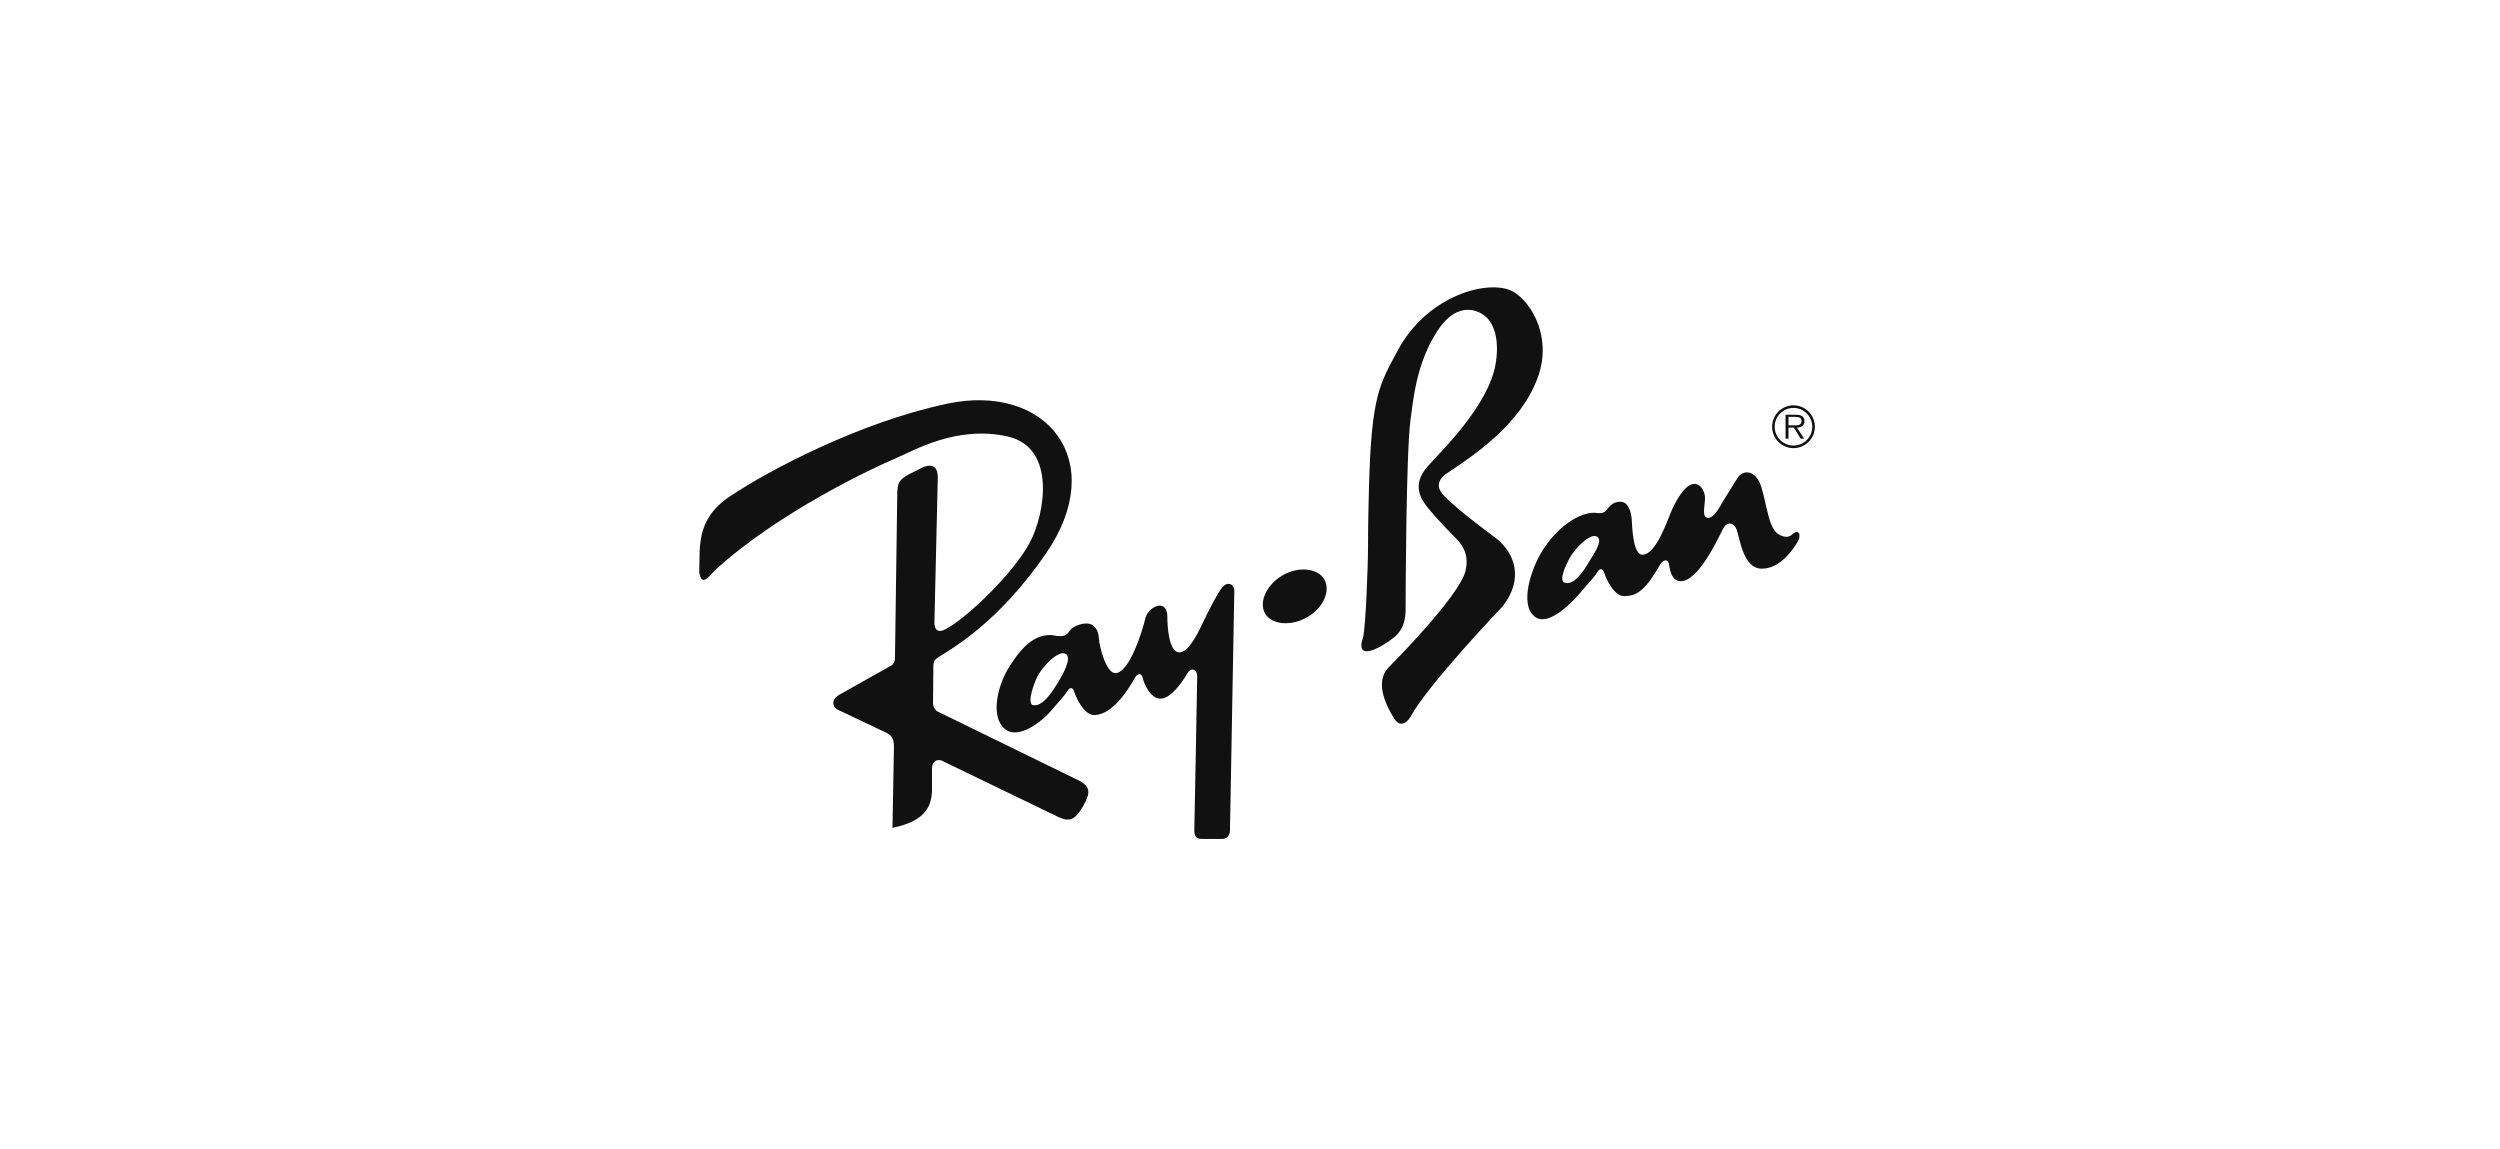 <svg xmlns="http://www.w3.org/2000/svg" fill="none" viewBox="0 0 261 120" height="120" width="261">
<path fill="#111111" d="M187.242 42.317C186.649 42.317 186.081 42.553 185.662 42.972C185.243 43.391 185.008 43.959 185.008 44.551C185.008 45.144 185.243 45.712 185.662 46.131C186.081 46.55 186.649 46.785 187.242 46.785C187.535 46.785 187.826 46.727 188.097 46.614C188.368 46.501 188.614 46.336 188.821 46.128C189.028 45.92 189.192 45.673 189.304 45.401C189.415 45.13 189.472 44.839 189.471 44.545C189.47 43.955 189.236 43.388 188.818 42.97C188.4 42.552 187.833 42.317 187.242 42.317ZM187.242 46.517C186.983 46.517 186.727 46.466 186.488 46.367C186.249 46.268 186.033 46.122 185.85 45.939C185.667 45.756 185.523 45.539 185.425 45.3C185.326 45.06 185.276 44.804 185.277 44.545C185.277 44.288 185.328 44.033 185.427 43.795C185.526 43.557 185.671 43.341 185.853 43.159C186.036 42.977 186.252 42.833 186.491 42.735C186.729 42.637 186.984 42.586 187.242 42.587C187.761 42.587 188.259 42.793 188.627 43.161C188.994 43.528 189.2 44.026 189.2 44.545C189.202 44.804 189.152 45.059 189.054 45.298C188.956 45.537 188.812 45.755 188.63 45.938C188.448 46.121 188.232 46.266 187.994 46.365C187.756 46.465 187.5 46.516 187.242 46.517Z" clip-rule="evenodd" fill-rule="evenodd"></path>
<path fill="#111111" d="M188.39 43.961C188.39 43.75 188.297 43.528 188.109 43.423C187.922 43.312 187.711 43.3 187.5 43.3H186.413V45.797H186.717V44.645H187.278L187.991 45.797H188.355L187.599 44.645C188.045 44.633 188.39 44.452 188.39 43.961ZM187.185 44.405H186.717V43.522H187.43C187.74 43.522 188.079 43.569 188.079 43.955C188.08 44.464 187.535 44.405 187.185 44.405ZM112.445 81.393L97.886 74.284C97.566 74.118 97.401 73.695 97.408 73.418L97.446 69.493C97.452 69.217 97.507 68.933 97.87 68.673C99.426 67.68 104.246 65.013 109.225 57.746C115.856 48.067 109.225 39.935 98.861 42.149C89.656 44.115 80.284 49.099 76.22 51.809C72.597 54.224 73.1 57.142 73 59.758C73.201 60.865 73.604 60.765 74.51 59.658C81.251 53.419 91.515 48.69 93.427 47.885C95.339 47.08 99.867 44.363 105.201 45.57C110.324 46.73 109.079 53.696 107.515 56.639C105.804 59.859 100.924 64.538 98.71 65.695C97.869 66.135 97.553 65.695 97.553 64.99L97.906 49.846C97.906 48.84 97.453 48.387 96.446 48.739L94.837 49.544C93.73 50.199 93.78 50.45 93.679 51.255L93.435 68.714C93.427 69.091 93.251 69.393 93.044 69.482L87.792 72.436C86.585 73.04 86.887 73.946 87.792 74.248L92.019 76.26C93.025 76.662 93.328 76.964 93.328 77.97L93.176 86.423C96.95 85.668 97.201 83.857 97.302 82.649V80.083C97.402 79.479 97.754 79.278 98.257 79.379L110.533 85.315C111.64 85.819 112.244 85.617 113.049 84.209C113.854 82.802 113.954 82.097 112.445 81.393ZM133.898 60.066C132.193 61.051 131.403 62.894 132.076 64.058C132.747 65.222 134.776 65.418 136.483 64.431C138.19 63.446 138.929 61.653 138.256 60.489C137.585 59.326 135.605 59.08 133.898 60.066Z" clip-rule="evenodd" fill-rule="evenodd"></path>
<path fill="#111111" d="M127.604 61.319C127.14 61.884 126.246 63.608 125.743 64.665C125.24 65.721 124.183 68.111 123.127 68.111C122.01 68.111 121.869 65.344 121.869 64.337C121.869 63.331 121.265 63.18 120.963 63.23C120.661 63.281 119.806 63.582 119.554 64.639C119.303 65.696 117.944 70.274 116.435 70.274C115.479 70.274 114.774 67.507 114.724 66.652C114.674 65.797 114.271 65.092 113.416 65.092C112.812 65.092 112.057 65.394 111.755 65.747C111.453 66.099 111.404 66.652 109.793 66.3C108.334 66.25 106.925 67.005 105.215 69.872C104.185 71.599 103.349 74.816 104.913 76.111C106.372 77.318 108.938 75.155 109.693 74.249C110.447 73.344 111.102 72.689 111.404 72.187C111.705 71.683 112.008 71.734 112.158 72.237C112.309 72.74 113.164 74.702 114.272 74.652C115.379 74.602 116.787 73.746 118.448 70.828C118.75 70.224 119.202 70.274 119.303 70.778C119.404 71.281 120.058 72.941 121.165 72.941C122.221 72.941 123.396 71.263 123.982 70.275C124.384 69.596 124.988 69.923 124.988 70.577C124.988 71.231 124.686 86.677 124.686 86.677C124.686 87.381 124.963 87.582 125.466 87.582H127.655C128.057 87.582 128.409 87.23 128.409 86.677L128.862 61.646C128.862 61.041 128.183 60.614 127.604 61.319ZM110.499 71.18C110.045 71.935 108.838 73.947 107.782 73.595C107.228 73.293 107.966 71.281 108.335 70.576C108.889 69.52 110.511 67.837 111.253 68.262C111.958 68.664 110.951 70.425 110.499 71.18ZM187.159 55.748C186.958 55.924 186.631 56.226 185.901 55.898C184.643 55.395 184.543 53.031 183.889 50.867C183.301 48.923 181.885 49.045 181.373 49.936L179.839 52.402C179.562 52.905 178.958 54.062 178.354 54.062C177.65 54.062 177.965 53.055 178.003 52.049C178.027 51.37 177.599 50.515 176.895 50.515C176.09 50.515 175.235 51.747 174.581 53.157C174.124 54.142 172.946 57.911 171.461 57.911C170.505 57.911 170.404 55.144 170.355 54.289C170.305 53.433 170.002 52.377 169.148 52.377C168.569 52.377 168.192 52.678 167.889 53.031C167.588 53.383 167.538 53.684 166.481 53.533C165.022 53.483 162.607 54.842 160.896 57.709C159.867 59.436 158.627 63.056 160.192 64.351C161.651 65.558 164.267 62.74 165.022 61.835C165.776 60.929 166.43 60.275 166.733 59.773C167.034 59.269 167.336 59.319 167.487 59.823C167.637 60.326 168.493 62.288 169.6 62.238C170.708 62.188 171.612 61.936 173.273 59.017C173.575 58.414 174.128 58.339 174.229 58.842C174.33 59.345 174.431 60.678 175.487 60.678C177.297 60.678 179.35 56.271 179.864 55.244C180.317 54.338 181.046 54.59 181.298 55.269C181.658 56.242 181.976 59.37 183.939 59.37C185.901 59.37 187.234 57.282 187.636 56.627C188.09 55.974 187.854 55.14 187.159 55.748ZM165.826 58.767C165.374 59.521 164.367 61.181 163.311 60.829C162.757 60.527 163.444 59.069 163.814 58.364C164.368 57.307 165.989 55.6 166.733 56.024C167.436 56.427 166.279 58.011 165.826 58.767ZM156.106 56.13C156.106 56.13 151.83 53.01 150.622 51.602C149.811 50.655 150.371 49.941 150.874 49.539C153.892 47.526 158.622 44.407 160.484 39.577C162.277 34.922 159.477 30.873 157.464 30.219C154.706 29.323 148.861 31.125 145.942 36.558C144.053 40.078 143.176 41.237 142.924 50.797C142.875 52.607 142.823 54.671 142.823 56.935C142.823 59.199 142.572 65.337 142.319 66.494C141.364 69.21 144.232 67.601 145.539 66.545C146.848 65.488 146.746 63.903 146.746 63.224C146.746 62.368 146.797 47.275 147.25 43.904C147.532 41.807 147.855 37.917 150.067 34.546C152.281 31.175 154.545 32.534 155.15 33.087C155.753 33.64 156.609 35.049 156.155 37.917C155.452 42.367 150.319 47.225 149.01 48.734C147.703 50.243 148.005 51.551 148.76 52.608C149.296 53.359 150.621 54.822 151.98 56.18C153.338 57.538 153.187 58.746 152.986 59.652C152.281 62.368 144.935 69.714 144.935 69.714C143.375 71.374 144.985 74.091 145.539 74.996C146.093 75.902 146.797 75.601 147.249 74.846C149.061 71.475 156.859 63.324 156.859 63.324C159.126 60.456 158.169 57.689 156.106 56.13Z" clip-rule="evenodd" fill-rule="evenodd"></path>
</svg>

